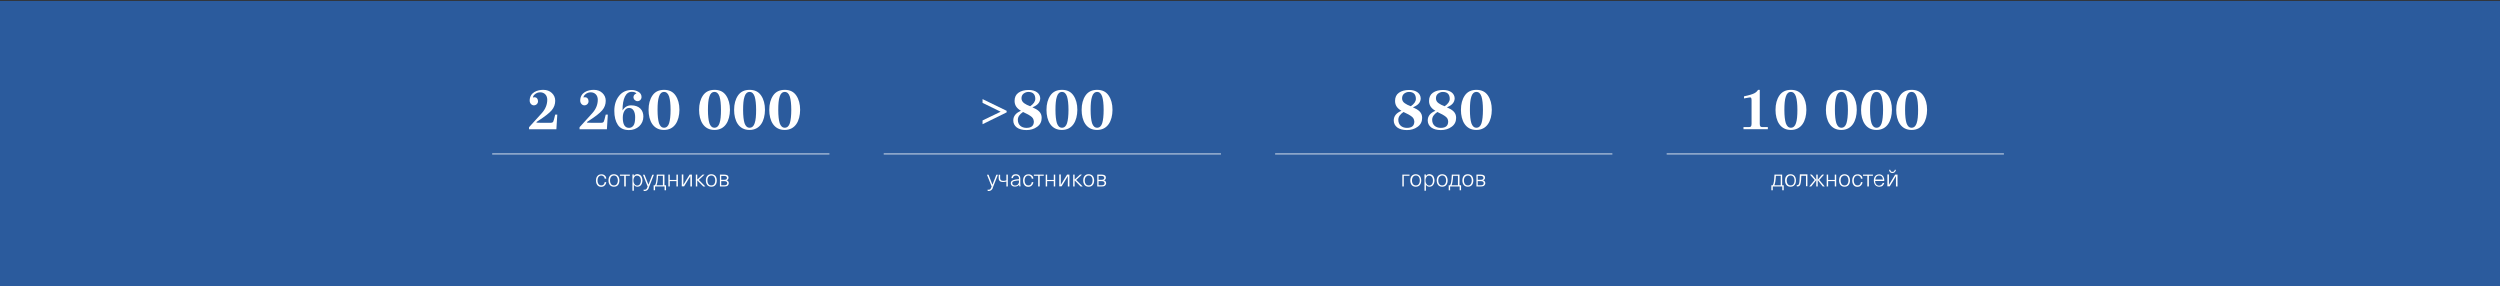<?xml version="1.0" encoding="UTF-8"?> <svg xmlns="http://www.w3.org/2000/svg" xmlns:xlink="http://www.w3.org/1999/xlink" version="1.1" id="Layer_1" x="0px" y="0px" viewBox="0 0 1920 220" style="enable-background:new 0 0 1920 220;" xml:space="preserve"><rect x="0" y="0" width="1920" height="220" fill="#333333" stroke="none"/> <style type="text/css"> .st0{fill:#2B5B9D;} .st1{enable-background:new ;} .st2{fill:#FFFFFF;} .st3{opacity:0.6;fill:none;stroke:#FFFFFF;stroke-miterlimit:10;enable-background:new ;} </style> <g> <rect y="0.7" class="st0" width="1920" height="220"></rect> </g> <g class="st1"> <path class="st2" d="M410.5,74.7c1.7,0,2.7,1.3,2.7,3.1c0,1.7-1.4,3.1-3.2,3.1c-1.8,0-3.2-1.7-3.2-3.6c0-6.5,6.1-8.3,10.4-8.3 c2.7,0,4.9,0.8,6.6,2.4c1.7,1.6,2.6,3.6,2.6,6c0,2.7-0.9,5.2-2.7,7.3c-1.8,2.1-5.2,4.8-10.5,8.2c-0.9,0.5-1.3,0.9-1.3,1.1 s1,0.3,3.1,0.3h8c0.9,0,1.6-0.3,1.9-0.9s0.8-2.4,1.5-5.4h1.6l-0.7,11.3h-21v-1.6l9.8-10.8c2.8-3.1,4.2-6.6,4.2-10.3 c0-3.6-2.4-5.7-5.4-5.7c-1.6,0-2.9,0.5-4,1.4c-1.1,0.9-1.6,1.8-1.6,2.7C409.6,74.7,410,74.7,410.5,74.7z"></path> <path class="st2" d="M449.3,74.7c1.7,0,2.7,1.3,2.7,3.1c0,1.7-1.4,3.1-3.2,3.1c-1.8,0-3.2-1.7-3.2-3.6c0-6.5,6.1-8.3,10.4-8.3 c2.7,0,4.9,0.8,6.6,2.4c1.7,1.6,2.6,3.6,2.6,6c0,2.7-0.9,5.2-2.7,7.3c-1.8,2.1-5.2,4.8-10.5,8.2c-0.9,0.5-1.3,0.9-1.3,1.1 s1,0.3,3.1,0.3h8c0.9,0,1.6-0.3,1.9-0.9s0.8-2.4,1.5-5.4h1.6l-0.7,11.3h-21v-1.6l9.8-10.8c2.8-3.1,4.2-6.6,4.2-10.3 c0-3.6-2.4-5.7-5.4-5.7c-1.6,0-2.9,0.5-4,1.4c-1.1,0.9-1.6,1.8-1.6,2.7C448.3,74.7,448.7,74.7,449.3,74.7z"></path> <path class="st2" d="M490.9,97c-2.1,1.9-4.8,2.9-7.8,2.9c-3.9,0-6.8-1.3-8.6-4c-1.8-2.7-2.7-6.3-2.7-10.8c0-4.6,1.2-8.4,3.6-11.4 c2.4-3.1,5.7-4.6,9.8-4.6c1.8,0,3.5,0.5,5.1,1.4c1.6,0.9,2.4,2.3,2.4,4c0,1.8-1.4,3.2-3.1,3.2c-1.6,0-3.1-1.4-3.1-3.1 c0-1.3,0.9-2.4,2.3-2.8c-0.7-0.9-1.9-1.3-3.6-1.3c-4.6,0-7.1,5.1-7.1,14.3c1.6-2.6,3.8-3.9,6.6-3.9c3.2,0,5.5,0.9,7.1,2.5 s2.3,3.7,2.3,6.1C494.1,92.5,493,95,490.9,97z M486.5,96.4c0.9-1.2,1.3-3.4,1.3-6.4c0-4.3-1.7-7.1-4.6-7.1c-1.5,0-2.7,0.7-3.6,2.2 c-0.9,1.4-1.3,3.2-1.3,5.3c0,5.2,1.6,7.8,4.8,7.8C484.5,98.2,485.6,97.6,486.5,96.4z"></path> <path class="st2" d="M509.9,99.8c-8.2,0-11.8-7-11.8-15.4c0-4.5,1-8.2,3-11.1c2-2.9,5-4.3,8.9-4.3s6.8,1.4,8.8,4.3 c2,2.9,3,6.6,3,11.1C521.7,92.9,518.1,99.8,509.9,99.8z M515,84.4c0-4.5-0.4-7.9-1.1-10.2c-0.8-2.4-2.1-3.6-3.9-3.6 c-1.8,0-3.2,1.2-3.9,3.6c-0.8,2.3-1.1,5.7-1.1,10.2c0,4.5,0.4,7.9,1.1,10.2c0.8,2.3,2.1,3.5,3.9,3.5c1.8,0,3.2-1.2,3.9-3.5 C514.6,92.3,515,88.9,515,84.4z"></path> <path class="st2" d="M548.7,99.8c-8.2,0-11.8-7-11.8-15.4c0-4.5,1-8.2,3-11.1c2-2.9,5-4.3,8.9-4.3s6.8,1.4,8.8,4.3 c2,2.9,3,6.6,3,11.1C560.5,92.9,556.9,99.8,548.7,99.8z M553.7,84.4c0-4.5-0.4-7.9-1.1-10.2c-0.8-2.4-2.1-3.6-3.9-3.6 c-1.8,0-3.2,1.2-3.9,3.6c-0.8,2.3-1.1,5.7-1.1,10.2c0,4.5,0.4,7.9,1.1,10.2c0.8,2.3,2.1,3.5,3.9,3.5c1.8,0,3.2-1.2,3.9-3.5 C553.4,92.3,553.7,88.9,553.7,84.4z"></path> <path class="st2" d="M575.6,99.8c-8.2,0-11.8-7-11.8-15.4c0-4.5,1-8.2,3-11.1c2-2.9,5-4.3,8.9-4.3s6.8,1.4,8.8,4.3 c2,2.9,3,6.6,3,11.1C587.4,92.9,583.8,99.8,575.6,99.8z M580.7,84.4c0-4.5-0.4-7.9-1.1-10.2c-0.8-2.4-2.1-3.6-3.9-3.6 c-1.8,0-3.2,1.2-3.9,3.6c-0.8,2.3-1.1,5.7-1.1,10.2c0,4.5,0.4,7.9,1.1,10.2c0.8,2.3,2.1,3.5,3.9,3.5c1.8,0,3.2-1.2,3.9-3.5 C580.4,92.3,580.7,88.9,580.7,84.4z"></path> <path class="st2" d="M602.6,99.8c-8.2,0-11.8-7-11.8-15.4c0-4.5,1-8.2,3-11.1c2-2.9,5-4.3,8.9-4.3s6.8,1.4,8.8,4.3 c2,2.9,3,6.6,3,11.1C614.4,92.9,610.8,99.8,602.6,99.8z M607.7,84.4c0-4.5-0.4-7.9-1.1-10.2c-0.8-2.4-2.1-3.6-3.9-3.6 c-1.8,0-3.2,1.2-3.9,3.6c-0.8,2.3-1.1,5.7-1.1,10.2c0,4.5,0.4,7.9,1.1,10.2c0.8,2.3,2.1,3.5,3.9,3.5c1.8,0,3.2-1.2,3.9-3.5 C607.3,92.3,607.7,88.9,607.7,84.4z"></path> </g> <g class="st1"> <path class="st2" d="M464.5,134.8c0.7,0.6,1.1,1.4,1.1,2.4h-1.2c-0.1-0.7-0.3-1.3-0.8-1.7c-0.5-0.4-1.1-0.7-1.7-0.7 c-0.9,0-1.6,0.3-2.2,1c-0.5,0.7-0.8,1.6-0.8,2.8c0,1.2,0.3,2.1,0.8,2.8c0.5,0.7,1.2,1,2.2,1c0.7,0,1.3-0.2,1.7-0.7 c0.5-0.5,0.7-1.1,0.8-1.8h1.2c-0.1,0.7-0.2,1.3-0.6,1.8c-0.3,0.5-0.7,0.9-1.3,1.3c-0.5,0.3-1.2,0.5-1.9,0.5c-1.3,0-2.3-0.4-3-1.3 c-0.7-0.9-1.1-2-1.1-3.5c0-1.5,0.4-2.7,1.1-3.5c0.7-0.9,1.7-1.3,3-1.3C462.9,133.8,463.8,134.2,464.5,134.8z"></path> <path class="st2" d="M474.6,135.1c0.7,0.9,1.1,2,1.1,3.5c0,1.5-0.4,2.7-1.1,3.5c-0.7,0.9-1.8,1.3-3.1,1.3c-1.3,0-2.3-0.4-3.1-1.3 c-0.7-0.9-1.1-2-1.1-3.5c0-1.5,0.4-2.7,1.1-3.5c0.7-0.9,1.8-1.3,3.1-1.3C472.8,133.8,473.8,134.3,474.6,135.1z M469.3,135.8 c-0.5,0.7-0.8,1.6-0.8,2.8c0,1.2,0.3,2.1,0.8,2.8c0.5,0.7,1.3,1,2.2,1c0.9,0,1.7-0.3,2.2-1c0.5-0.7,0.8-1.6,0.8-2.8 c0-1.2-0.3-2.1-0.8-2.8c-0.5-0.7-1.3-1-2.2-1C470.6,134.8,469.8,135.2,469.3,135.8z"></path> <path class="st2" d="M480.6,135v8.2h-1.2V135h-3.3v-0.9l7.6,0v0.9H480.6z"></path> <path class="st2" d="M491.6,134.4c0.6,0.4,1,0.9,1.3,1.7c0.3,0.7,0.5,1.6,0.5,2.5s-0.2,1.8-0.5,2.5c-0.3,0.7-0.8,1.3-1.3,1.7 s-1.3,0.6-2,0.6c-0.6,0-1.2-0.1-1.7-0.4s-0.9-0.7-1.1-1.2h0v4.7h-1.1v-12.5h1.1v1.3h0c0.2-0.5,0.6-0.9,1.1-1.2s1.1-0.4,1.7-0.4 C490.3,133.8,491,134,491.6,134.4z M487.3,135.8c-0.5,0.7-0.8,1.6-0.8,2.8s0.3,2.1,0.8,2.8s1.2,1.1,2,1.1c0.9,0,1.6-0.3,2.1-1 c0.5-0.7,0.8-1.6,0.8-2.8s-0.3-2.1-0.8-2.8c-0.5-0.7-1.2-1-2.1-1C488.5,134.8,487.8,135.1,487.3,135.8z"></path> <path class="st2" d="M497.6,145.5c-0.3,0.4-0.7,0.7-1.1,0.9c-0.4,0.2-0.9,0.3-1.5,0.3c-0.3,0-0.5,0-0.7-0.1v-1 c0.2,0,0.4,0.1,0.6,0.1c0.5,0,0.8-0.1,1.1-0.2s0.5-0.4,0.7-0.7s0.4-0.8,0.7-1.5l-3.6-9.1h1.2l3,7.7h0l3-7.7h1.2l-3.8,9.6 C498.3,144.5,498,145.1,497.6,145.5z"></path> <path class="st2" d="M511.5,146.1h-1.1v-2.9h-7.3v2.9H502v-3.8h1c0.4-0.5,0.7-1.4,0.9-2.6s0.4-3.1,0.5-5.6h5.9v8.2h1.2V146.1z M505.4,135c-0.2,3.6-0.6,6-1.2,7.3h4.9V135H505.4z"></path> <path class="st2" d="M519.5,143.2v-4.1h-5.1v4.1h-1.1v-9.1h1.1v4.1h5.1v-4.1h1.1v9.1H519.5z"></path> <path class="st2" d="M530.2,143.2v-3.6v-4.4h0c-0.3,0.4-0.5,0.9-0.7,1.2s-0.5,0.7-0.7,1.1l-1,1.7l-2.4,3.9h-1.8v-9.1h1.2v3.6 c0,1.9,0,3.4,0,4.4h0c0.3-0.4,0.5-0.9,0.7-1.2c0.2-0.4,0.5-0.7,0.7-1.1l1-1.7l2.4-3.9h1.8v9.1H530.2z"></path> <path class="st2" d="M540.1,143.2l-4.6-4.7h0v4.7h-1.1v-9.1h1.1v3.8h0l4.1-3.8h1.5l-4.4,4.1l5,5H540.1z"></path> <path class="st2" d="M549.4,135.1c0.7,0.9,1.1,2,1.1,3.5c0,1.5-0.4,2.7-1.1,3.5c-0.7,0.9-1.8,1.3-3.1,1.3c-1.3,0-2.3-0.4-3.1-1.3 c-0.7-0.9-1.1-2-1.1-3.5c0-1.5,0.4-2.7,1.1-3.5c0.7-0.9,1.8-1.3,3.1-1.3C547.6,133.8,548.6,134.3,549.4,135.1z M544.1,135.8 c-0.5,0.7-0.8,1.6-0.8,2.8c0,1.2,0.3,2.1,0.8,2.8c0.5,0.7,1.3,1,2.2,1c0.9,0,1.7-0.3,2.2-1c0.5-0.7,0.8-1.6,0.8-2.8 c0-1.2-0.3-2.1-0.8-2.8c-0.5-0.7-1.3-1-2.2-1C545.4,134.8,544.6,135.2,544.1,135.8z"></path> <path class="st2" d="M558.7,134.7c0.6,0.4,0.8,1,0.8,1.7c0,1.1-0.5,1.7-1.5,2.1v0c0.5,0.1,0.9,0.3,1.2,0.7c0.3,0.4,0.5,0.8,0.5,1.4 c0,0.8-0.3,1.4-0.8,1.9c-0.6,0.5-1.3,0.7-2.3,0.7h-3.7v-9.1h3.4C557.3,134.1,558.1,134.3,558.7,134.7z M553.9,138.1h2.2 c1.5,0,2.2-0.5,2.2-1.5s-0.8-1.5-2.2-1.5h-2.2V138.1z M553.9,142.3h2.3c1.5,0,2.3-0.5,2.3-1.6c0-1.1-0.8-1.6-2.3-1.6h-2.3V142.3z"></path> </g> <line class="st3" x1="378" y1="118.2" x2="637" y2="118.2"></line> <g class="st1"> <path class="st2" d="M773.1,86.3l-18.5,9.1v-2.9l13.9-6.7L754.6,79v-2.9l18.5,9V86.3z"></path> <path class="st2" d="M792.9,82.4c4.5,2,7.1,4,7.1,8.1c0,2.9-1.1,5.2-3.5,6.9c-2.3,1.7-5.1,2.5-8.2,2.5s-5.6-0.7-7.4-2 c-1.8-1.4-2.7-3.2-2.7-5.4c0-3.3,2-5.8,5.9-7.4c-3.1-1.8-4.9-4.1-4.9-7.6c0-2.8,1-4.9,3-6.3c2-1.4,4.6-2.1,7.9-2.1 c5.4,0,8.8,2.7,8.8,6.6C798.7,78.7,796.8,80.9,792.9,82.4z M791.3,89c-0.7-0.5-1.2-0.8-1.6-1l-2-1l-2-1c-2.7,1.8-4,3.8-4,6 c0,3.9,2.7,6.2,6.6,6.2c3.8,0,5.7-1.6,5.7-4.9C793.8,91.3,793.1,90.2,791.3,89z M786.6,79.3c0.7,0.5,1.4,0.9,2,1.2 c0.6,0.3,1.5,0.7,2.6,1.1c2.6-1.8,3.9-3.7,3.9-5.7c0-3.6-2-5.3-5.3-5.3c-1.4,0-2.6,0.5-3.7,1.3c-1.1,0.9-1.6,2.1-1.6,3.6 S785.2,78.3,786.6,79.3z"></path> <path class="st2" d="M815.5,99.8c-8.2,0-11.8-7-11.8-15.4c0-4.5,1-8.2,3-11.1c2-2.9,5-4.3,8.9-4.3c3.9,0,6.8,1.4,8.8,4.3 c2,2.9,3,6.6,3,11.1C827.3,92.9,823.7,99.8,815.5,99.8z M820.6,84.4c0-4.5-0.4-7.9-1.1-10.2c-0.8-2.4-2.1-3.6-3.9-3.6 s-3.2,1.2-3.9,3.6c-0.8,2.3-1.1,5.7-1.1,10.2c0,4.5,0.4,7.9,1.1,10.2c0.8,2.3,2.1,3.5,3.9,3.5s3.2-1.2,3.9-3.5 C820.2,92.3,820.6,88.9,820.6,84.4z"></path> <path class="st2" d="M842.5,99.8c-8.2,0-11.8-7-11.8-15.4c0-4.5,1-8.2,3-11.1c2-2.9,5-4.3,8.9-4.3c3.9,0,6.8,1.4,8.8,4.3 c2,2.9,3,6.6,3,11.1C854.3,92.9,850.7,99.8,842.5,99.8z M847.6,84.4c0-4.5-0.4-7.9-1.1-10.2c-0.8-2.4-2.1-3.6-3.9-3.6 s-3.2,1.2-3.9,3.6c-0.8,2.3-1.1,5.7-1.1,10.2c0,4.5,0.4,7.9,1.1,10.2c0.8,2.3,2.1,3.5,3.9,3.5s3.2-1.2,3.9-3.5 C847.2,92.3,847.6,88.9,847.6,84.4z"></path> </g> <g class="st1"> <path class="st2" d="M761.8,145.5c-0.3,0.4-0.7,0.7-1.1,0.9c-0.4,0.2-0.9,0.3-1.5,0.3c-0.3,0-0.5,0-0.7-0.1v-1 c0.2,0,0.4,0.1,0.6,0.1c0.5,0,0.8-0.1,1.1-0.2s0.5-0.4,0.7-0.7s0.4-0.8,0.7-1.5l-3.6-9.1h1.2l3,7.7h0l3-7.7h1.2l-3.8,9.6 C762.5,144.5,762.2,145.1,761.8,145.5z"></path> <path class="st2" d="M772.9,143.2v-3.8c-0.8,0.2-1.6,0.4-2.5,0.4c-1.1,0-1.9-0.2-2.5-0.7s-0.9-1.2-0.9-2.1v-2.8h1.1v2.7 c0,0.6,0.2,1.1,0.6,1.5c0.4,0.3,1,0.5,1.8,0.5c0.9,0,1.6-0.1,2.4-0.4v-4.4h1.1v9.1H772.9z"></path> <path class="st2" d="M782.7,134.7c0.6,0.6,0.9,1.5,0.9,2.6v3.6c0,0.9,0.1,1.6,0.2,2.2h-1c-0.1-0.4-0.1-0.9-0.1-1.4h0 c-0.6,1-1.7,1.6-3.3,1.6c-0.9,0-1.7-0.2-2.2-0.7c-0.6-0.5-0.9-1.1-0.9-1.9c0-0.8,0.3-1.4,0.8-1.8c0.5-0.4,1.4-0.8,2.7-1 c0.9-0.1,1.8-0.3,2.8-0.3v-0.4c0-0.8-0.2-1.4-0.6-1.8c-0.4-0.4-1-0.6-1.7-0.6c-0.7,0-1.3,0.2-1.7,0.5c-0.4,0.4-0.6,0.9-0.7,1.5 h-1.2c0.1-0.9,0.4-1.6,1-2.2c0.6-0.6,1.5-0.8,2.5-0.8C781.2,133.8,782.1,134.1,782.7,134.7z M779.8,138.9c-0.9,0.1-1.5,0.3-1.9,0.6 s-0.5,0.7-0.5,1.2c0,0.5,0.2,1,0.6,1.3c0.4,0.3,0.9,0.5,1.6,0.5c0.4,0,0.8-0.1,1.2-0.2s0.7-0.3,0.9-0.6c0.3-0.3,0.5-0.7,0.7-1 c0.1-0.3,0.2-0.8,0.2-1.4v-0.7C781.7,138.6,780.8,138.7,779.8,138.9z"></path> <path class="st2" d="M792.5,134.8c0.7,0.6,1.1,1.4,1.1,2.4h-1.2c-0.1-0.7-0.3-1.3-0.8-1.7c-0.5-0.4-1.1-0.7-1.7-0.7 c-0.9,0-1.6,0.3-2.2,1c-0.5,0.7-0.8,1.6-0.8,2.8c0,1.2,0.3,2.1,0.8,2.8c0.5,0.7,1.2,1,2.2,1c0.7,0,1.3-0.2,1.7-0.7 c0.5-0.5,0.7-1.1,0.8-1.8h1.2c-0.1,0.7-0.2,1.3-0.6,1.8c-0.3,0.5-0.7,0.9-1.3,1.3c-0.5,0.3-1.2,0.5-1.9,0.5c-1.3,0-2.3-0.4-3-1.3 c-0.7-0.9-1.1-2-1.1-3.5c0-1.5,0.4-2.7,1.1-3.5c0.7-0.9,1.7-1.3,3-1.3C790.9,133.8,791.8,134.2,792.5,134.8z"></path> <path class="st2" d="M798.5,135v8.2h-1.2V135h-3.3v-0.9l7.6,0v0.9H798.5z"></path> <path class="st2" d="M809.3,143.2v-4.1h-5.1v4.1h-1.1v-9.1h1.1v4.1h5.1v-4.1h1.1v9.1H809.3z"></path> <path class="st2" d="M820.1,143.2v-3.6v-4.4h0c-0.3,0.4-0.5,0.9-0.7,1.2s-0.5,0.7-0.7,1.1l-1,1.7l-2.4,3.9h-1.8v-9.1h1.2v3.6 c0,1.9,0,3.4,0,4.4h0c0.3-0.4,0.5-0.9,0.7-1.2c0.2-0.4,0.5-0.7,0.7-1.1l1-1.7l2.4-3.9h1.8v9.1H820.1z"></path> <path class="st2" d="M829.9,143.2l-4.6-4.7h0v4.7h-1.1v-9.1h1.1v3.8h0l4.1-3.8h1.5l-4.4,4.1l5,5H829.9z"></path> <path class="st2" d="M839.2,135.1c0.7,0.9,1.1,2,1.1,3.5c0,1.5-0.4,2.7-1.1,3.5c-0.7,0.9-1.8,1.3-3.1,1.3c-1.3,0-2.3-0.4-3.1-1.3 c-0.7-0.9-1.1-2-1.1-3.5c0-1.5,0.4-2.7,1.1-3.5c0.7-0.9,1.8-1.3,3.1-1.3C837.4,133.8,838.5,134.3,839.2,135.1z M833.9,135.8 c-0.5,0.7-0.8,1.6-0.8,2.8c0,1.2,0.3,2.1,0.8,2.8c0.5,0.7,1.3,1,2.2,1c0.9,0,1.7-0.3,2.2-1c0.5-0.7,0.8-1.6,0.8-2.8 c0-1.2-0.3-2.1-0.8-2.8c-0.5-0.7-1.3-1-2.2-1C835.2,134.8,834.5,135.2,833.9,135.8z"></path> <path class="st2" d="M848.5,134.7c0.6,0.4,0.8,1,0.8,1.7c0,1.1-0.5,1.7-1.5,2.1v0c0.5,0.1,0.9,0.3,1.2,0.7c0.3,0.4,0.5,0.8,0.5,1.4 c0,0.8-0.3,1.4-0.8,1.9c-0.6,0.5-1.3,0.7-2.3,0.7h-3.7v-9.1h3.4C847.1,134.1,847.9,134.3,848.5,134.7z M843.7,138.1h2.2 c1.5,0,2.2-0.5,2.2-1.5s-0.8-1.5-2.2-1.5h-2.2V138.1z M843.7,142.3h2.3c1.5,0,2.3-0.5,2.3-1.6c0-1.1-0.8-1.6-2.3-1.6h-2.3V142.3z"></path> </g> <line class="st3" x1="678.7" y1="118.2" x2="937.7" y2="118.2"></line> <g class="st1"> <path class="st2" d="M1085.1,82.4c4.5,2,7.1,4,7.1,8.1c0,2.9-1.1,5.2-3.5,6.9c-2.3,1.7-5.1,2.5-8.2,2.5c-3.2,0-5.6-0.7-7.4-2 c-1.8-1.4-2.7-3.2-2.7-5.4c0-3.3,2-5.8,5.9-7.4c-3.1-1.8-4.9-4.1-4.9-7.6c0-2.8,1-4.9,3-6.3c2-1.4,4.6-2.1,7.9-2.1 c5.4,0,8.8,2.7,8.8,6.6C1091,78.7,1089,80.9,1085.1,82.4z M1083.5,89c-0.7-0.5-1.2-0.8-1.6-1l-2-1l-2-1c-2.7,1.8-4,3.8-4,6 c0,3.9,2.7,6.2,6.6,6.2c3.8,0,5.7-1.6,5.7-4.9C1086,91.3,1085.3,90.2,1083.5,89z M1078.9,79.3c0.7,0.5,1.4,0.9,2,1.2 c0.6,0.3,1.5,0.7,2.6,1.1c2.6-1.8,3.9-3.7,3.9-5.7c0-3.6-2-5.3-5.3-5.3c-1.4,0-2.6,0.5-3.7,1.3c-1.1,0.9-1.6,2.1-1.6,3.6 S1077.4,78.3,1078.9,79.3z"></path> <path class="st2" d="M1111.2,82.4c4.5,2,7.1,4,7.1,8.1c0,2.9-1.1,5.2-3.5,6.9c-2.3,1.7-5.1,2.5-8.2,2.5c-3.2,0-5.6-0.7-7.4-2 c-1.8-1.4-2.7-3.2-2.7-5.4c0-3.3,2-5.8,5.9-7.4c-3.1-1.8-4.9-4.1-4.9-7.6c0-2.8,1-4.9,3-6.3c2-1.4,4.6-2.1,7.9-2.1 c5.4,0,8.8,2.7,8.8,6.6C1117,78.7,1115.1,80.9,1111.2,82.4z M1109.5,89c-0.7-0.5-1.2-0.8-1.6-1l-2-1l-2-1c-2.7,1.8-4,3.8-4,6 c0,3.9,2.7,6.2,6.6,6.2c3.8,0,5.7-1.6,5.7-4.9C1112.1,91.3,1111.3,90.2,1109.5,89z M1104.9,79.3c0.7,0.5,1.4,0.9,2,1.2 c0.6,0.3,1.5,0.7,2.6,1.1c2.6-1.8,3.9-3.7,3.9-5.7c0-3.6-2-5.3-5.3-5.3c-1.4,0-2.6,0.5-3.7,1.3c-1.1,0.9-1.6,2.1-1.6,3.6 S1103.4,78.3,1104.9,79.3z"></path> <path class="st2" d="M1133.8,99.8c-8.2,0-11.8-7-11.8-15.4c0-4.5,1-8.2,3-11.1c2-2.9,5-4.3,8.9-4.3c3.9,0,6.8,1.4,8.8,4.3 c2,2.9,3,6.6,3,11.1C1145.6,92.9,1142,99.8,1133.8,99.8z M1138.9,84.4c0-4.5-0.4-7.9-1.1-10.2c-0.8-2.4-2.1-3.6-3.9-3.6 c-1.8,0-3.2,1.2-3.9,3.6c-0.8,2.3-1.1,5.7-1.1,10.2c0,4.5,0.4,7.9,1.1,10.2c0.8,2.3,2.1,3.5,3.9,3.5c1.8,0,3.2-1.2,3.9-3.5 C1138.5,92.3,1138.9,88.9,1138.9,84.4z"></path> </g> <g class="st1"> <path class="st2" d="M1078.1,135v8.2h-1.1v-9.1h5.5v0.9H1078.1z"></path> <path class="st2" d="M1090.4,135.1c0.7,0.9,1.1,2,1.1,3.5c0,1.5-0.4,2.7-1.1,3.5c-0.7,0.9-1.8,1.3-3.1,1.3s-2.3-0.4-3.1-1.3 c-0.7-0.9-1.1-2-1.1-3.5c0-1.5,0.4-2.7,1.1-3.5s1.8-1.3,3.1-1.3S1089.7,134.3,1090.4,135.1z M1085.2,135.8 c-0.5,0.7-0.8,1.6-0.8,2.8c0,1.2,0.3,2.1,0.8,2.8c0.5,0.7,1.3,1,2.2,1c0.9,0,1.7-0.3,2.2-1c0.5-0.7,0.8-1.6,0.8-2.8 c0-1.2-0.3-2.1-0.8-2.8c-0.5-0.7-1.3-1-2.2-1C1086.4,134.8,1085.7,135.2,1085.2,135.8z"></path> <path class="st2" d="M1099.9,134.4c0.6,0.4,1,0.9,1.3,1.7c0.3,0.7,0.5,1.6,0.5,2.5s-0.2,1.8-0.5,2.5c-0.3,0.7-0.8,1.3-1.3,1.7 s-1.3,0.6-2,0.6c-0.6,0-1.2-0.1-1.7-0.4s-0.9-0.7-1.1-1.2h0v4.7h-1.1v-12.5h1.1v1.3h0c0.2-0.5,0.6-0.9,1.1-1.2s1.1-0.4,1.7-0.4 C1098.6,133.8,1099.3,134,1099.9,134.4z M1095.6,135.8c-0.5,0.7-0.8,1.6-0.8,2.8s0.3,2.1,0.8,2.8s1.2,1.1,2,1.1 c0.9,0,1.6-0.3,2.1-1c0.5-0.7,0.8-1.6,0.8-2.8s-0.3-2.1-0.8-2.8c-0.5-0.7-1.2-1-2.1-1C1096.8,134.8,1096.1,135.1,1095.6,135.8z"></path> <path class="st2" d="M1110.7,135.1c0.7,0.9,1.1,2,1.1,3.5c0,1.5-0.4,2.7-1.1,3.5c-0.7,0.9-1.8,1.3-3.1,1.3c-1.3,0-2.3-0.4-3.1-1.3 c-0.7-0.9-1.1-2-1.1-3.5c0-1.5,0.4-2.7,1.1-3.5s1.8-1.3,3.1-1.3C1108.9,133.8,1110,134.3,1110.7,135.1z M1105.4,135.8 c-0.5,0.7-0.8,1.6-0.8,2.8c0,1.2,0.3,2.1,0.8,2.8c0.5,0.7,1.3,1,2.2,1c0.9,0,1.7-0.3,2.2-1c0.5-0.7,0.8-1.6,0.8-2.8 c0-1.2-0.3-2.1-0.8-2.8c-0.5-0.7-1.3-1-2.2-1C1106.7,134.8,1106,135.2,1105.4,135.8z"></path> <path class="st2" d="M1122.1,146.1h-1.1v-2.9h-7.3v2.9h-1.1v-3.8h1c0.4-0.5,0.7-1.4,0.9-2.6c0.2-1.2,0.4-3.1,0.5-5.6h5.9v8.2h1.2 V146.1z M1116,135c-0.2,3.6-0.6,6-1.2,7.3h4.9V135H1116z"></path> <path class="st2" d="M1130.4,135.1c0.7,0.9,1.1,2,1.1,3.5c0,1.5-0.4,2.7-1.1,3.5c-0.7,0.9-1.8,1.3-3.1,1.3c-1.3,0-2.3-0.4-3.1-1.3 c-0.7-0.9-1.1-2-1.1-3.5c0-1.5,0.4-2.7,1.1-3.5c0.7-0.9,1.8-1.3,3.1-1.3C1128.6,133.8,1129.7,134.3,1130.4,135.1z M1125.1,135.8 c-0.5,0.7-0.8,1.6-0.8,2.8c0,1.2,0.3,2.1,0.8,2.8c0.5,0.7,1.3,1,2.2,1c0.9,0,1.7-0.3,2.2-1c0.5-0.7,0.8-1.6,0.8-2.8 c0-1.2-0.3-2.1-0.8-2.8c-0.5-0.7-1.3-1-2.2-1C1126.4,134.8,1125.7,135.2,1125.1,135.8z"></path> <path class="st2" d="M1139.7,134.7c0.6,0.4,0.8,1,0.8,1.7c0,1.1-0.5,1.7-1.5,2.1v0c0.5,0.1,0.9,0.3,1.2,0.7 c0.3,0.4,0.5,0.8,0.5,1.4c0,0.8-0.3,1.4-0.8,1.9c-0.6,0.5-1.3,0.7-2.3,0.7h-3.7v-9.1h3.4C1138.3,134.1,1139.1,134.3,1139.7,134.7z M1134.9,138.1h2.2c1.5,0,2.2-0.5,2.2-1.5s-0.8-1.5-2.2-1.5h-2.2V138.1z M1134.9,142.3h2.3c1.5,0,2.3-0.5,2.3-1.6 c0-1.1-0.8-1.6-2.3-1.6h-2.3V142.3z"></path> </g> <line class="st3" x1="979.3" y1="118.2" x2="1238.3" y2="118.2"></line> <g class="st1"> <path class="st2" d="M1351.5,69v26c0,2.1,0.6,2.6,2.1,2.6h4.1v1.6H1339v-1.6h4.1c1.5,0,2.1-0.5,2.1-2.6V77.2c0-1.8-0.3-2.4-1.1-2.4 c-0.1,0-0.5,0.1-0.8,0.1l-3.9,0.7v-1.6c3.8-0.8,6.4-1.6,7.8-2.3c1.4-0.7,2.3-1.6,3-2.7H1351.5z"></path> <path class="st2" d="M1375.4,99.8c-8.2,0-11.8-7-11.8-15.4c0-4.5,1-8.2,3-11.1c2-2.9,5-4.3,8.9-4.3c3.9,0,6.8,1.4,8.8,4.3 c2,2.9,3,6.6,3,11.1C1387.2,92.9,1383.6,99.8,1375.4,99.8z M1380.4,84.4c0-4.5-0.4-7.9-1.1-10.2c-0.8-2.4-2.1-3.6-3.9-3.6 c-1.8,0-3.2,1.2-3.9,3.6c-0.8,2.3-1.1,5.7-1.1,10.2c0,4.5,0.4,7.9,1.1,10.2c0.8,2.3,2.1,3.5,3.9,3.5c1.8,0,3.2-1.2,3.9-3.5 C1380.1,92.3,1380.4,88.9,1380.4,84.4z"></path> <path class="st2" d="M1414.1,99.8c-8.2,0-11.8-7-11.8-15.4c0-4.5,1-8.2,3-11.1c2-2.9,5-4.3,8.9-4.3c3.9,0,6.8,1.4,8.8,4.3 c2,2.9,3,6.6,3,11.1C1425.9,92.9,1422.3,99.8,1414.1,99.8z M1419.2,84.4c0-4.5-0.4-7.9-1.1-10.2c-0.8-2.4-2.1-3.6-3.9-3.6 s-3.2,1.2-3.9,3.6c-0.8,2.3-1.1,5.7-1.1,10.2c0,4.5,0.4,7.9,1.1,10.2c0.8,2.3,2.1,3.5,3.9,3.5s3.2-1.2,3.9-3.5 C1418.8,92.3,1419.2,88.9,1419.2,84.4z"></path> <path class="st2" d="M1441.1,99.8c-8.2,0-11.8-7-11.8-15.4c0-4.5,1-8.2,3-11.1c2-2.9,5-4.3,8.9-4.3c3.9,0,6.8,1.4,8.8,4.3 c2,2.9,3,6.6,3,11.1C1452.9,92.9,1449.3,99.8,1441.1,99.8z M1446.2,84.4c0-4.5-0.4-7.9-1.1-10.2c-0.8-2.4-2.1-3.6-3.9-3.6 s-3.2,1.2-3.9,3.6c-0.8,2.3-1.1,5.7-1.1,10.2c0,4.5,0.4,7.9,1.1,10.2c0.8,2.3,2.1,3.5,3.9,3.5s3.2-1.2,3.9-3.5 C1445.8,92.3,1446.2,88.9,1446.2,84.4z"></path> <path class="st2" d="M1468.1,99.8c-8.2,0-11.8-7-11.8-15.4c0-4.5,1-8.2,3-11.1c2-2.9,5-4.3,8.9-4.3c3.9,0,6.8,1.4,8.8,4.3 c2,2.9,3,6.6,3,11.1C1479.9,92.9,1476.3,99.8,1468.1,99.8z M1473.1,84.4c0-4.5-0.4-7.9-1.1-10.2c-0.8-2.4-2.1-3.6-3.9-3.6 c-1.8,0-3.2,1.2-3.9,3.6c-0.8,2.3-1.1,5.7-1.1,10.2c0,4.5,0.4,7.9,1.1,10.2c0.8,2.3,2.1,3.5,3.9,3.5c1.8,0,3.2-1.2,3.9-3.5 C1472.8,92.3,1473.1,88.9,1473.1,84.4z"></path> </g> <g class="st1"> <path class="st2" d="M1369.9,146.1h-1.1v-2.9h-7.3v2.9h-1.1v-3.8h1c0.4-0.5,0.7-1.4,0.9-2.6s0.4-3.1,0.5-5.6h5.9v8.2h1.2V146.1z M1363.9,135c-0.2,3.6-0.6,6-1.2,7.3h4.9V135H1363.9z"></path> <path class="st2" d="M1378.2,135.1c0.7,0.9,1.1,2,1.1,3.5c0,1.5-0.4,2.7-1.1,3.5c-0.7,0.9-1.8,1.3-3.1,1.3c-1.3,0-2.3-0.4-3.1-1.3 c-0.7-0.9-1.1-2-1.1-3.5c0-1.5,0.4-2.7,1.1-3.5c0.7-0.9,1.8-1.3,3.1-1.3C1376.5,133.8,1377.5,134.3,1378.2,135.1z M1373,135.8 c-0.5,0.7-0.8,1.6-0.8,2.8c0,1.2,0.3,2.1,0.8,2.8c0.5,0.7,1.3,1,2.2,1c0.9,0,1.7-0.3,2.2-1c0.5-0.7,0.8-1.6,0.8-2.8 c0-1.2-0.3-2.1-0.8-2.8c-0.5-0.7-1.3-1-2.2-1C1374.2,134.8,1373.5,135.2,1373,135.8z"></path> <path class="st2" d="M1387,143.2V135h-3.6c0,2.3-0.2,4-0.4,5.2c-0.2,1.2-0.5,2-0.9,2.4c-0.4,0.4-0.9,0.6-1.6,0.6 c-0.2,0-0.4,0-0.6-0.1v-0.9c0.1,0,0.2,0,0.4,0c0.5,0,0.9-0.2,1.1-0.6c0.3-0.4,0.5-1.2,0.6-2.4c0.1-1.2,0.2-2.9,0.3-5.3h5.8v9.1 H1387z"></path> <path class="st2" d="M1399.9,143.2l-3.9-4.9h0v4.9h-1.1v-4.9h0l-3.9,4.9h-1.5l4.2-5l-3.7-4.1h1.5l3.4,4h0v-4h1.1v4h0l3.4-4h1.5 l-3.7,4.1l4.2,5H1399.9z"></path> <path class="st2" d="M1409.1,143.2v-4.1h-5.1v4.1h-1.1v-9.1h1.1v4.1h5.1v-4.1h1.1v9.1H1409.1z"></path> <path class="st2" d="M1419.7,135.1c0.7,0.9,1.1,2,1.1,3.5c0,1.5-0.4,2.7-1.1,3.5c-0.7,0.9-1.8,1.3-3.1,1.3s-2.3-0.4-3.1-1.3 c-0.7-0.9-1.1-2-1.1-3.5c0-1.5,0.4-2.7,1.1-3.5s1.8-1.3,3.1-1.3S1418.9,134.3,1419.7,135.1z M1414.4,135.8 c-0.5,0.7-0.8,1.6-0.8,2.8c0,1.2,0.3,2.1,0.8,2.8c0.5,0.7,1.3,1,2.2,1c0.9,0,1.7-0.3,2.2-1c0.5-0.7,0.8-1.6,0.8-2.8 c0-1.2-0.3-2.1-0.8-2.8c-0.5-0.7-1.3-1-2.2-1C1415.7,134.8,1415,135.2,1414.4,135.8z"></path> <path class="st2" d="M1429.3,134.8c0.7,0.6,1.1,1.4,1.1,2.4h-1.2c-0.1-0.7-0.3-1.3-0.8-1.7c-0.5-0.4-1-0.7-1.7-0.7 c-0.9,0-1.6,0.3-2.2,1c-0.5,0.7-0.8,1.6-0.8,2.8c0,1.2,0.3,2.1,0.8,2.8c0.5,0.7,1.2,1,2.2,1c0.7,0,1.3-0.2,1.7-0.7 c0.5-0.5,0.7-1.1,0.8-1.8h1.2c-0.1,0.7-0.2,1.3-0.6,1.8c-0.3,0.5-0.7,0.9-1.3,1.3c-0.5,0.3-1.2,0.5-1.9,0.5c-1.3,0-2.3-0.4-3-1.3 c-0.7-0.9-1.1-2-1.1-3.5c0-1.5,0.4-2.7,1.1-3.5c0.7-0.9,1.7-1.3,3-1.3C1427.7,133.8,1428.6,134.2,1429.3,134.8z"></path> <path class="st2" d="M1435.3,135v8.2h-1.2V135h-3.3v-0.9l7.6,0v0.9H1435.3z"></path> <path class="st2" d="M1445,141.9c0.5-0.4,0.8-0.8,0.9-1.4h1.2c-0.2,0.8-0.6,1.5-1.2,2.1c-0.7,0.6-1.5,0.8-2.6,0.8 c-1.3,0-2.3-0.4-3.1-1.3c-0.7-0.9-1.1-2.1-1.1-3.6c0-0.9,0.2-1.7,0.5-2.4s0.8-1.3,1.4-1.6c0.6-0.4,1.3-0.6,2.2-0.6 c1,0,1.9,0.3,2.5,0.9c0.7,0.6,1.1,1.4,1.3,2.4c0.1,0.4,0.1,1,0.1,1.8h-7c0,1.2,0.3,2.1,0.9,2.7s1.3,0.9,2.2,0.9 C1444,142.5,1444.6,142.3,1445,141.9z M1441.1,135.6c-0.5,0.6-0.8,1.3-0.9,2.3h5.9c-0.1-1-0.4-1.8-0.9-2.3 c-0.5-0.6-1.2-0.8-2.1-0.8S1441.6,135.1,1441.1,135.6z"></path> <path class="st2" d="M1456.1,143.2v-3.6v-4.4h0c-0.3,0.4-0.5,0.9-0.7,1.2s-0.5,0.7-0.7,1.1l-1,1.7l-2.4,3.9h-1.8v-9.1h1.2v3.6 c0,1.9,0,3.4,0,4.4h0c0.3-0.4,0.5-0.9,0.7-1.2s0.5-0.7,0.7-1.1l1-1.7l2.4-3.9h1.8v9.1H1456.1z M1455.2,132.2 c-0.5,0.4-1.1,0.7-1.8,0.7s-1.4-0.2-1.8-0.7c-0.5-0.4-0.7-1.1-0.8-1.8h0.9c0.1,0.5,0.3,0.9,0.5,1.2c0.3,0.3,0.7,0.4,1.2,0.4 s0.9-0.1,1.2-0.4c0.3-0.3,0.5-0.7,0.6-1.2h0.9C1455.9,131.2,1455.6,131.8,1455.2,132.2z"></path> </g> <line class="st3" x1="1280" y1="118.2" x2="1539" y2="118.2"></line> </svg> 